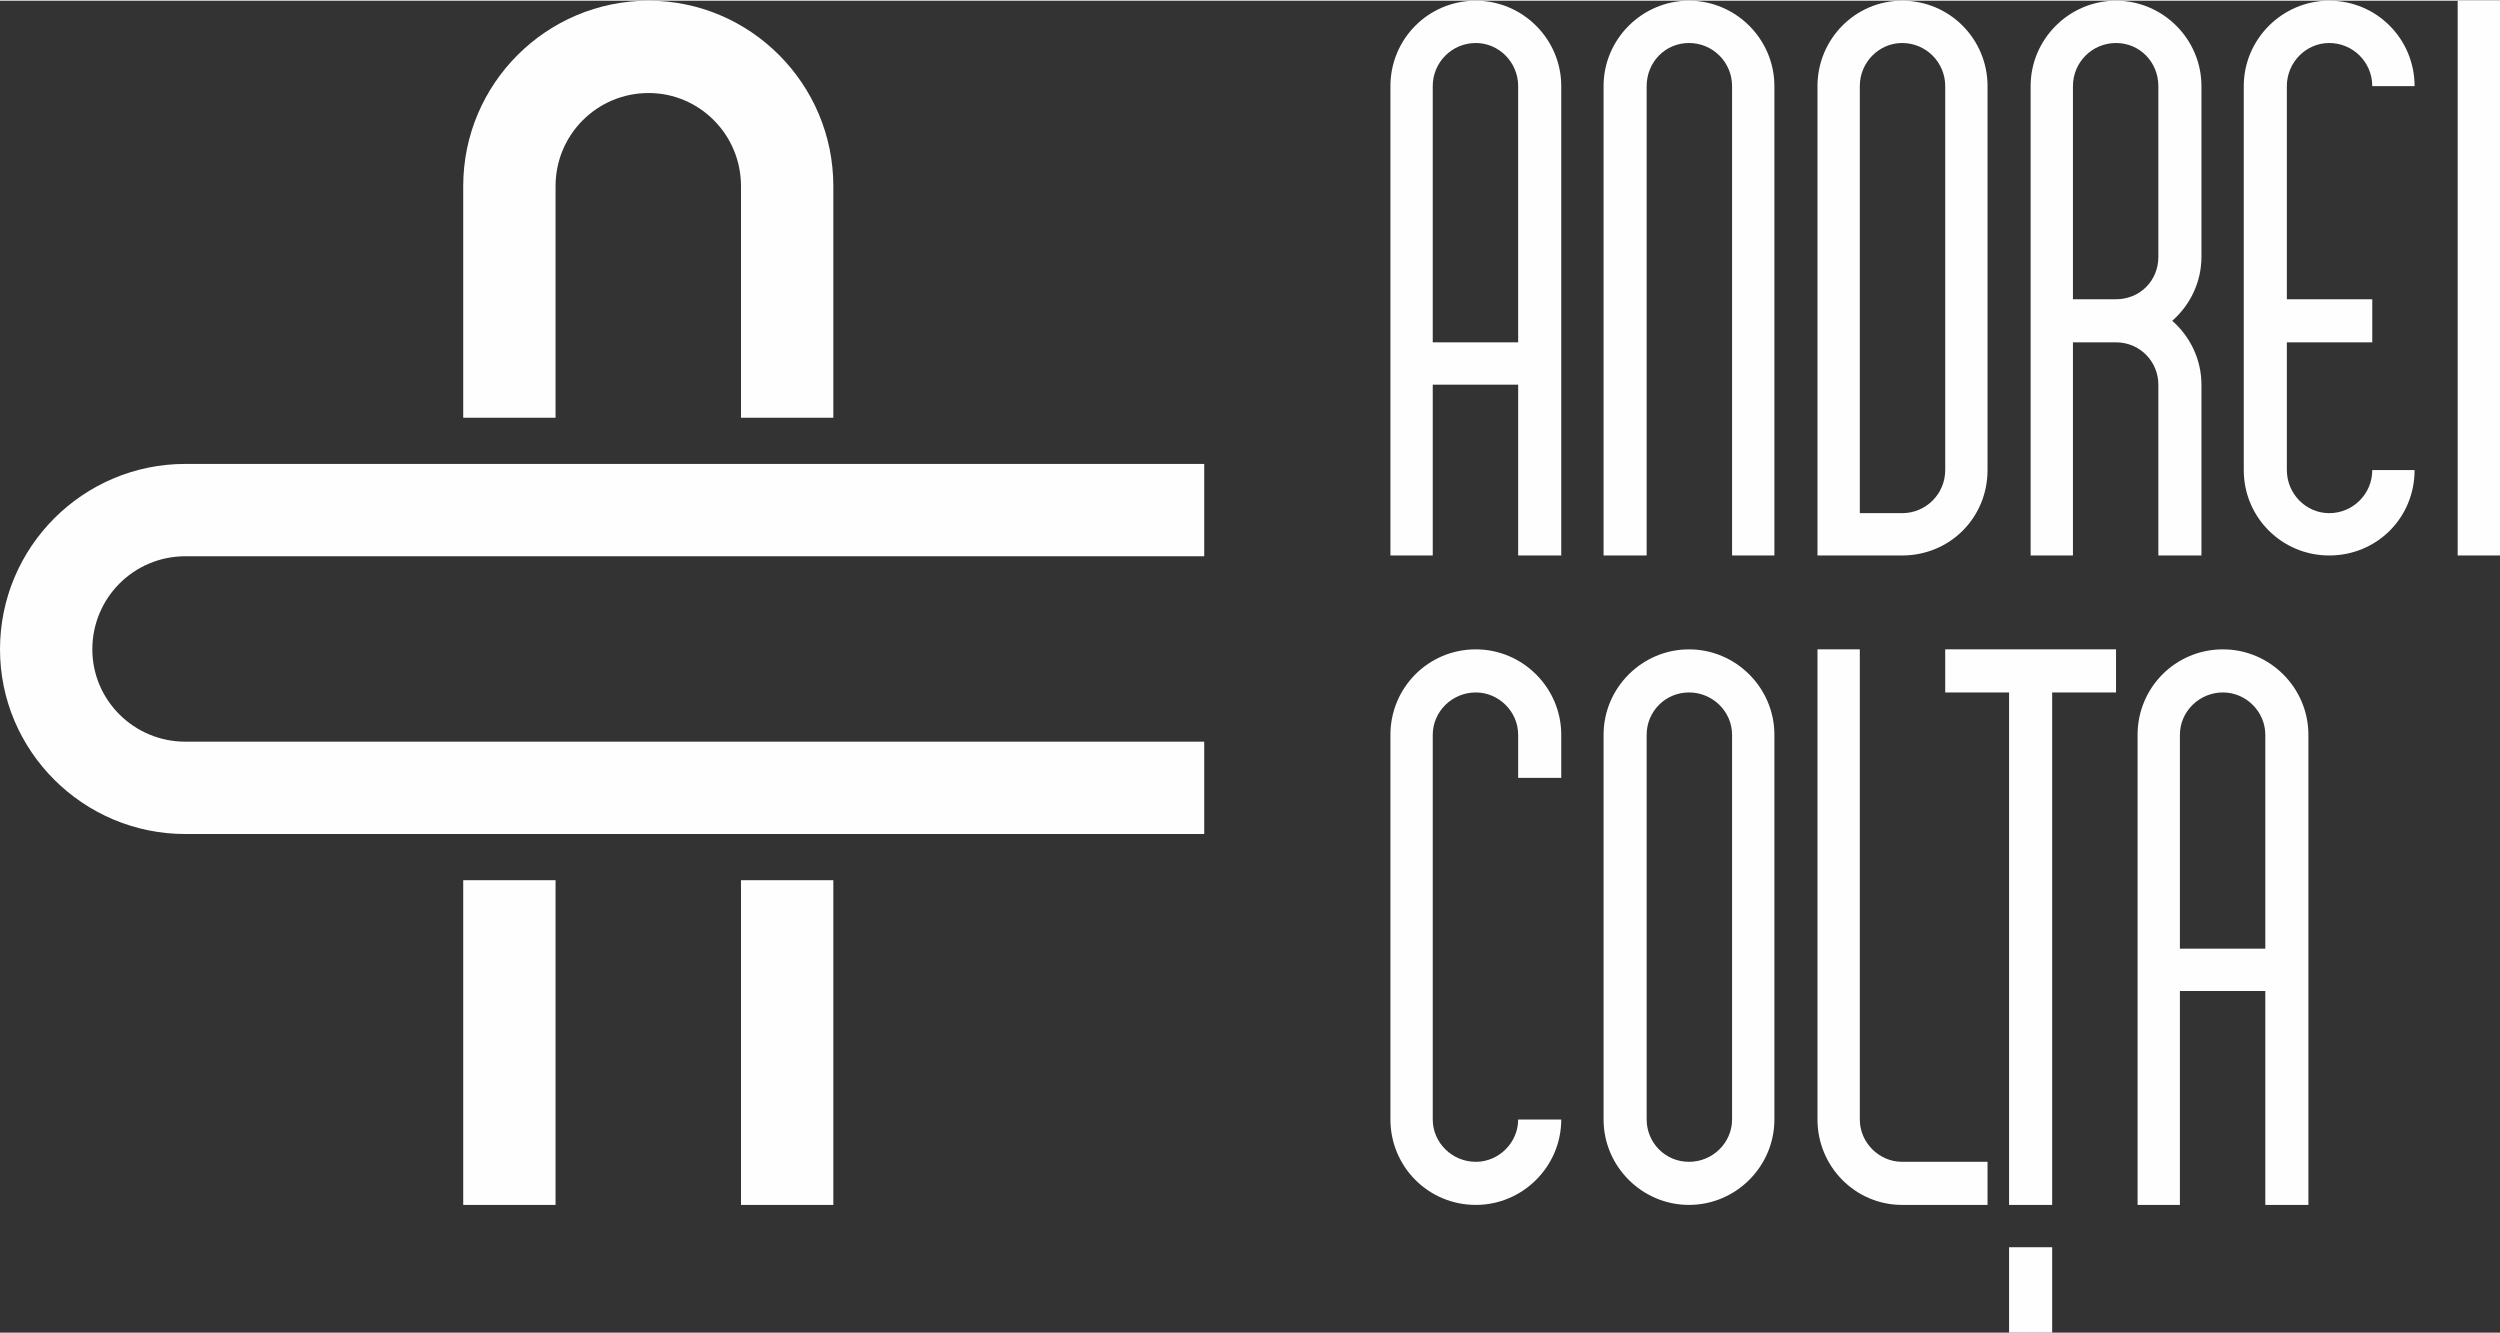<?xml version="1.0" encoding="UTF-8"?>
<svg xmlns="http://www.w3.org/2000/svg" xmlns:xlink="http://www.w3.org/1999/xlink" xmlns:xodm="http://www.corel.com/coreldraw/odm/2003" xml:space="preserve" width="150px" height="80px" version="1.1" style="shape-rendering:geometricPrecision; text-rendering:geometricPrecision; image-rendering:optimizeQuality; fill-rule:evenodd; clip-rule:evenodd" viewBox="0 0 32.49 17.31">
 <rect x="0" y="0" width="32.49" height="17.31" fill="#333333" stroke="none"/>
 <defs>
  <style type="text/css">
   
    .fil0 {fill:#FEFEFE}
   
  </style>
 </defs>
 <g id="Layer_x0020_1">
  <g id="_2575290812656">
   <path class="fil0" d="M18.62 5.55l0 0.55 0 0.56 0 0.55 -0.55 0 0 -0.55 0 -0.56 0 -0.55 0 -0.56 0 -0.55 0 -0.56 0 -0.55 0 -0.56 0 -0.55 0 -0.56 0 -0.55c0,-0.61 0.49,-1.11 1.11,-1.11 0.61,0 1.11,0.5 1.11,1.11l0 0.55 0 0.56 0 0.55 0 0.56 0 0.55 0 0.56 0 0.55 0 0.56 0 0.55 0 0.56 0 0.55 -0.56 0 0 -0.55 0 -0.56 0 -0.55 0 -0.56 -0.55 0 -0.56 0 0 0.56zm6.66 -0.56l0 1.11c0,0.31 -0.25,0.56 -0.56,0.56l-0.55 0 0 -0.56 0 -1.11 0 -0.55 0 -0.56 0 -0.55 0 -0.56 0 -0.55 0 -0.56 0 -0.55c0,-0.31 0.25,-0.56 0.55,-0.56 0.31,0 0.56,0.25 0.56,0.56l0 0.55 0 0.56 0 0.55 0 0.56 0 0.55 0 0.56 0 0.55zm0.55 1.11l0 -1.11 0 -0.55 0 -0.56 0 -0.55 0 -0.56 0 -0.55 0 -0.56 0 -0.55c0,-0.61 -0.49,-1.11 -1.11,-1.11 -0.61,0 -1.1,0.5 -1.1,1.11l0 0.55 0 0.56 0 0.55 0 0.56 0 0.55 0 0.56 0 0.55 0 1.11 0 0.56 0 0.55 0.55 0 0.55 0c0.62,0 1.11,-0.49 1.11,-1.11zm2.78 0.56l0 0.55 -0.56 0 0 -0.55 0 -0.56 0 -0.55 0 -0.56c0,-0.3 -0.24,-0.55 -0.55,-0.55l-0.56 0 0 0.55 0 0.56 0 0.55 0 0.56 0 0.55 -0.55 0 0 -0.55 0 -0.56 0 -0.55 0 -0.56 0 -0.55 0 -0.56 0 -0.55 0 -0.56 0 -0.55 0 -0.56 0 -0.55c0,-0.61 0.5,-1.11 1.11,-1.11 0.61,0 1.11,0.5 1.11,1.11l0 0.55 0 0.56 0 0.55 0 0.56c0,0.33 -0.15,0.63 -0.38,0.83 0.23,0.2 0.38,0.5 0.38,0.83l0 0.56 0 0.55 0 0.56zm1.66 0c0.31,0 0.56,-0.25 0.56,-0.56l0.55 0c0,0.62 -0.49,1.11 -1.11,1.11 -0.61,0 -1.11,-0.49 -1.11,-1.11l0 -0.55 0 -0.56 0 -0.55 0 -0.56 0 -0.55 0 -0.56 0 -0.55 0 -0.56 0 -0.55c0,-0.61 0.5,-1.11 1.11,-1.11 0.62,0 1.11,0.5 1.11,1.11l-0.55 0c0,-0.31 -0.25,-0.56 -0.56,-0.56 -0.3,0 -0.55,0.25 -0.55,0.56l0 0.55 0 0.56 0 0.55 0 0.56 0 0.55 0.55 0 0.56 0 0 0.56 -0.56 0 -0.55 0 0 0.55 0 0.56 0 0.55c0,0.31 0.25,0.56 0.55,0.56zm-2.77 -6.11c0.31,0 0.55,0.25 0.55,0.56l0 0.55 0 0.56 0 0.55 0 0.56c0,0.31 -0.24,0.55 -0.55,0.55l-0.56 0 0 -0.55 0 -0.56 0 -0.55 0 -0.56 0 -0.55c0,-0.31 0.25,-0.56 0.56,-0.56zm-5.55 0c0.31,0 0.56,0.25 0.56,0.56l0 0.55 0 0.56 0 0.55 0 0.56 0 0.55 0 0.56 0 0.55 0 0.56 0 0.55 0 0.56 0 0.55 0.55 0 0 -0.55 0 -0.56 0 -1.11 0 -0.55 0 -0.56 0 -0.55 0 -0.56 0 -0.55 0 -0.56 0 -0.55c0,-0.61 -0.5,-1.11 -1.11,-1.11 -0.61,0 -1.11,0.5 -1.11,1.11l0 0.55 0 0.56 0 0.55 0 0.56 0 0.55 0 0.56 0 0.55 0 0.56 0 0.55 0 0.56 0 0.55 0.56 0 0 -0.55 0 -0.56 0 -0.55 0 -0.56 0 -0.55 0 -0.56 0 -0.55 0 -0.56 0 -0.55 0 -0.56 0 -0.55c0,-0.31 0.24,-0.56 0.55,-0.56zm-3.33 0.56l0 0.55 0 0.56 0 0.55 0 0.56 0 0.55 0 0.56 0.56 0 0.55 0 0 -0.56 0 -0.55 0 -0.56 0 -0.55 0 -0.56 0 -0.55c0,-0.31 -0.25,-0.56 -0.55,-0.56 -0.31,0 -0.56,0.25 -0.56,0.56zm13.87 0l0 0.55 0 0.56 0 0.55 0 0.56 0 0.55 0 0.56 0 0.55 0 0.56 0 0.55 0 0.56 0 0.55 -0.55 0 0 -0.55 0 -0.56 0 -0.55 0 -0.56 0 -0.55 0 -0.56 0 -0.55 0 -0.56 0 -0.55 0 -0.56 0 -0.55 0 -0.56 0 -0.55 0.55 0 0 0.55 0 0.56z"></path>
   <path class="fil0" d="M24.72 15.65c-0.61,0 -1.1,-0.5 -1.1,-1.11l0 -0.56 0 -0.55 0 -0.56 0 -0.55 0 -0.56 0 -0.55 0 -0.56 0 -0.55 0 -0.56 0 -0.55 0 -0.56 0.55 0 0 0.56 0 0.55 0 0.56 0 0.55 0 0.56 0 0.55 0 0.56 0 0.55 0 0.56 0 0.55 0 0.56c0,0.3 0.25,0.55 0.55,0.55l0.56 0 0.55 0 0 0.56 -0.55 0 -0.56 0zm-2.77 -0.56c0.31,0 0.56,-0.25 0.56,-0.55l0 -0.56 0 -0.55 0 -0.56 0 -0.55 0 -0.56 0 -0.55 0 -0.56 0 -0.55 0 -0.56c0,-0.3 -0.25,-0.55 -0.56,-0.55 -0.31,0 -0.55,0.25 -0.55,0.55l0 0.56 0 0.55 0 0.56 0 0.55 0 0.56 0 0.55 0 0.56 0 0.55 0 0.56c0,0.3 0.24,0.55 0.55,0.55zm1.11 -0.55c0,0.61 -0.5,1.11 -1.11,1.11 -0.61,0 -1.11,-0.5 -1.11,-1.11l0 -0.56 0 -0.55 0 -0.56 0 -0.55 0 -0.56 0 -0.55 0 -0.56 0 -0.55 0 -0.56c0,-0.61 0.5,-1.11 1.11,-1.11 0.61,0 1.11,0.5 1.11,1.11l0 0.56 0 0.55 0 0.56 0 0.55 0 0.56 0 0.55 0 0.56 0 0.55 0 0.56zm-3.88 0.55c0.3,0 0.55,-0.25 0.55,-0.55l0.56 0c0,0.61 -0.5,1.11 -1.11,1.11 -0.62,0 -1.11,-0.5 -1.11,-1.11l0 -0.56 0 -0.55 0 -0.56 0 -0.55 0 -0.56 0 -0.55 0 -0.56 0 -0.55 0 -0.56c0,-0.61 0.49,-1.11 1.11,-1.11 0.61,0 1.11,0.5 1.11,1.11l0 0.56 -0.56 0 0 -0.56c0,-0.3 -0.25,-0.55 -0.55,-0.55 -0.31,0 -0.56,0.25 -0.56,0.55l0 0.56 0 0.55 0 0.56 0 0.55 0 0.56 0 0.55 0 0.56 0 0.55 0 0.56c0,0.3 0.25,0.55 0.56,0.55zm9.71 -6.1c0.3,0 0.55,0.25 0.55,0.55l0 0.56 0 0.55 0 0.56 0 0.55 0 0.56 -0.55 0 -0.56 0 0 -0.56 0 -0.55 0 -0.56 0 -0.55 0 -0.56c0,-0.3 0.25,-0.55 0.56,-0.55zm1.11 0.55c0,-0.61 -0.5,-1.11 -1.11,-1.11 -0.62,0 -1.11,0.5 -1.11,1.11l0 0.56 0 0.55 0 0.56 0 0.55 0 0.56 0 0.55 0 0.56 0 0.55 0 0.56 0 0.55 0 0.56 0.55 0 0 -0.56 0 -0.55 0 -0.56 0 -0.55 0 -0.56 0.56 0 0.55 0 0 0.56 0 0.55 0 0.56 0 0.55 0 0.56 0.56 0 0 -0.56 0 -0.55 0 -0.56 0 -0.55 0 -0.56 0 -0.55 0 -0.56 0 -0.55 0 -0.56 0 -0.55 0 -0.56zm-3.89 3.89l0 -0.56 0 -0.55 0 -0.56 0 -0.55 0 -0.56 0 -0.55 0 -0.56 0 -0.55 -0.28 0 -0.55 0 0 -0.56 0.55 0 0.56 0 0.55 0 0.56 0 0 0.56 -0.56 0 -0.27 0 0 0.55 0 0.56 0 0.55 0 0.56 0 0.55 0 0.56 0 0.55 0 0.56 0 0.55 0 0.56 0 0.55 0 0.56 -0.56 0 0 -0.56 0 -0.55 0 -0.56 0 -0.55z"></path>
   <path class="fil0" d="M10.83 15.65l-1.2 0c0,-1.46 0,-2.76 0,-4.22l1.2 0c0,1.46 0,2.76 0,4.22z"></path>
   <path class="fil0" d="M8.43 1.2c0.66,0 1.2,0.54 1.2,1.21 0,1 0,2 0,3.01l1.2 0c0,-1.01 0,-2.01 0,-3.01 0,-1.33 -1.08,-2.41 -2.4,-2.41 -1.33,0 -2.41,1.08 -2.41,2.41 0,1 0,2 0,3.01l1.2 0c0,-1.01 0,-2.01 0,-3.01 0,-0.67 0.54,-1.21 1.21,-1.21z"></path>
   <path class="fil0" d="M1.2 8.43c0,-0.67 0.54,-1.21 1.21,-1.21 4.41,0 8.82,0 13.24,0l0 -1.2c-4.42,0 -8.83,0 -13.24,0 -1.33,0 -2.41,1.08 -2.41,2.41 0,1.32 1.08,2.4 2.41,2.4 4.41,0 8.82,0 13.24,0l0 -1.2c-4.42,0 -8.83,0 -13.24,0 -0.67,0 -1.21,-0.54 -1.21,-1.2z"></path>
   <path class="fil0" d="M7.22 15.65l-1.2 0c0,-1.46 0,-2.76 0,-4.22l1.2 0c0,1.46 0,2.76 0,4.22z"></path>
   <polygon class="fil0" points="26.67,16.2 26.11,16.2 26.11,16.76 26.11,17.31 26.67,17.31 26.67,16.76 "></polygon>
  </g>
 </g>
</svg>
